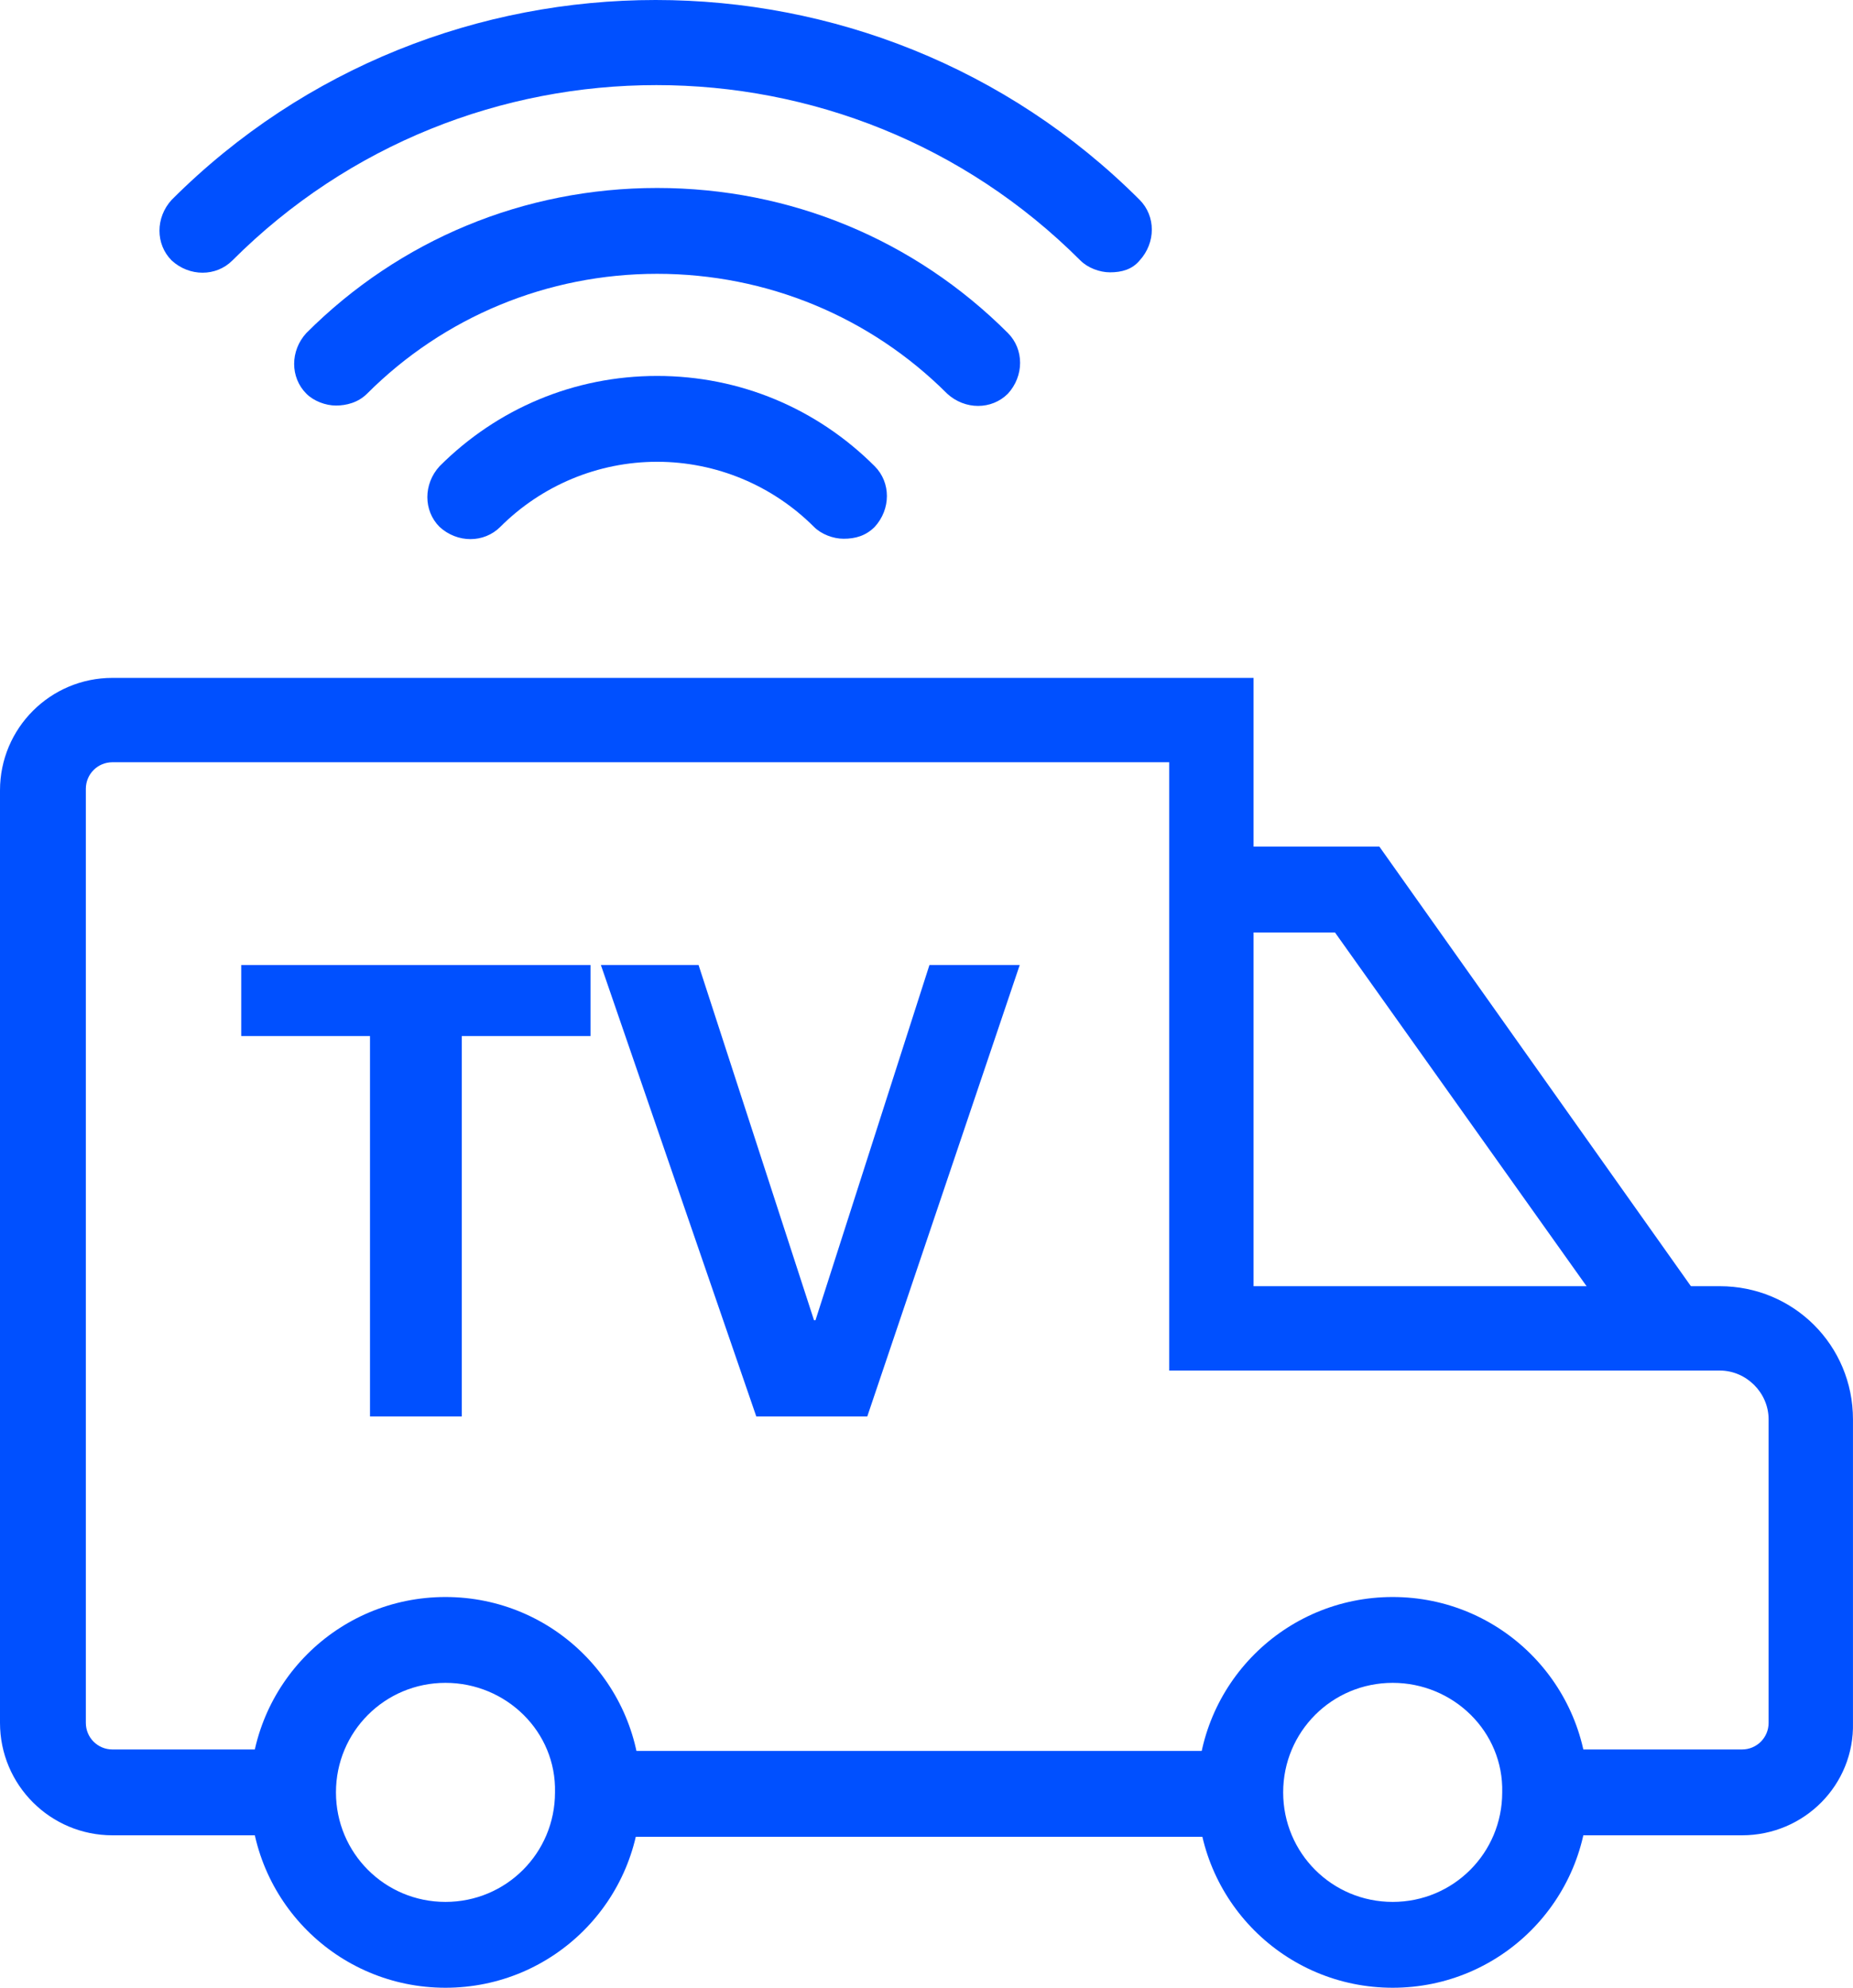 <?xml version="1.0" encoding="UTF-8" standalone="no"?>
<svg
   version="1.1"
   x="0px"
   y="0px"
   viewBox="0 0 125.202 134.3"
   xml:space="preserve"
   id="svg58"
   sodipodi:docname="icon-technika-1-1.svg"
   width="125.202"
   height="134.3"
   inkscape:version="1.3.2 (091e20e, 2023-11-25, custom)"
   xmlns:inkscape="http://www.inkscape.org/namespaces/inkscape"
   xmlns:sodipodi="http://sodipodi.sourceforge.net/DTD/sodipodi-0.dtd"
   xmlns="http://www.w3.org/2000/svg"
   xmlns:svg="http://www.w3.org/2000/svg"
   xmlns:rdf="http://www.w3.org/1999/02/22-rdf-syntax-ns#"
   xmlns:cc="http://creativecommons.org/ns#"
   xmlns:dc="http://purl.org/dc/elements/1.1/"><defs
   id="defs62" /><sodipodi:namedview
   pagecolor="#ffffff"
   bordercolor="#666666"
   borderopacity="1"
   objecttolerance="10"
   gridtolerance="10"
   guidetolerance="10"
   inkscape:pageopacity="0"
   inkscape:pageshadow="2"
   inkscape:window-width="3440"
   inkscape:window-height="1369"
   id="namedview60"
   showgrid="false"
   inkscape:zoom="2.5147059"
   inkscape:cx="45.134503"
   inkscape:cy="166.02339"
   inkscape:window-x="-8"
   inkscape:window-y="-8"
   inkscape:window-maximized="1"
   inkscape:current-layer="Vrstva_2"
   inkscape:showpageshadow="2"
   inkscape:pagecheckerboard="0"
   inkscape:deskcolor="#d1d1d1" />
<style
   type="text/css"
   id="style2">
	.st0{fill:#0019A5;}
</style>
<g
   id="Vrstva_1"
   transform="translate(-54,-38)">
</g>
<g
   id="Vrstva_2"
   transform="translate(-54,-38)">
	<g
   id="g9"
   style="fill:#0050ff;fill-opacity:1">
		<path
   class="st0"
   d="m 79,108 h -8.7 v -4.8 h 23.6 v 4.8 h -8.7 v 25.7 H 79 Z"
   id="path5"
   style="fill:#0050ff;fill-opacity:1" />
		<path
   class="st0"
   d="m 94.6,103.2 h 6.6 l 7.8,24 h 0.1 l 7.7,-24 h 6.1 l -10.3,30.5 h -7.5 z"
   id="path7"
   style="fill:#0050ff;fill-opacity:1" />
	</g>
	<g
   id="g13"
   style="fill:#0050ff;fill-opacity:1">
		<path
   class="st0"
   d="m 171.7,162 h -13.3 v -5.8 h 13.3 c 1,0 1.8,-0.8 1.8,-1.8 v -20.5 c 0,-1.8 -1.5,-3.3 -3.3,-3.3 H 133 V 89.5 H 61.6 c -1,0 -1.8,0.8 -1.8,1.8 v 63.1 c 0,1 0.8,1.8 1.8,1.8 H 73.8 V 162 H 61.6 c -4.2,0 -7.6,-3.4 -7.6,-7.6 v -63 c 0,-4.2 3.4,-7.6 7.6,-7.6 h 77.1 v 41.1 h 31.5 c 5,0 9,4 9,9 v 20.5 c 0.1,4.2 -3.3,7.6 -7.5,7.6 z"
   id="path11"
   style="fill:#0050ff;fill-opacity:1" />
	</g>
	<g
   id="g17"
   style="fill:#0050ff;fill-opacity:1">
		<rect
   x="94.4"
   y="156.3"
   class="st0"
   width="43.4"
   height="5.8"
   id="rect15"
   style="fill:#0050ff;fill-opacity:1" />
	</g>
	<g
   id="g21"
   style="fill:#0050ff;fill-opacity:1">
		<polygon
   class="st0"
   points="135.9,101 135.9,95.2 147.2,95.2 169.1,126.1 164.4,129.4 144.2,101 "
   id="polygon19"
   style="fill:#0050ff;fill-opacity:1" />
	</g>
	<g
   id="g25"
   style="fill:#0050ff;fill-opacity:1">
		<path
   class="st0"
   d="m 84.1,172.3 c -7.3,0 -13.2,-5.9 -13.2,-13.2 0,-7.3 5.9,-13.2 13.2,-13.2 7.3,0 13.2,5.9 13.2,13.2 0,7.3 -5.9,13.2 -13.2,13.2 z m 0,-20.6 c -4.1,0 -7.4,3.3 -7.4,7.4 0,4.1 3.3,7.4 7.4,7.4 4.1,0 7.4,-3.3 7.4,-7.4 0.1,-4.1 -3.3,-7.4 -7.4,-7.4 z"
   id="path23"
   style="fill:#0050ff;fill-opacity:1" />
	</g>
	<g
   id="g29"
   style="fill:#0050ff;fill-opacity:1">
		<path
   class="st0"
   d="m 148.1,172.3 c -7.3,0 -13.2,-5.9 -13.2,-13.2 0,-7.3 5.9,-13.2 13.2,-13.2 7.3,0 13.2,5.9 13.2,13.2 0,7.3 -5.9,13.2 -13.2,13.2 z m 0,-20.6 c -4.1,0 -7.4,3.3 -7.4,7.4 0,4.1 3.3,7.4 7.4,7.4 4.1,0 7.4,-3.3 7.4,-7.4 0.1,-4.1 -3.3,-7.4 -7.4,-7.4 z"
   id="path27"
   style="fill:#0050ff;fill-opacity:1" />
	</g>
	<g
   id="g33"
   style="fill:#0050ff;fill-opacity:1">
		<path
   class="st0"
   d="m 111,74.4 c -0.7,0 -1.5,-0.3 -2,-0.8 -2.8,-2.8 -6.6,-4.4 -10.6,-4.4 -4,0 -7.8,1.6 -10.6,4.4 -1.1,1.1 -2.9,1.1 -4.1,0 -1.1,-1.1 -1.1,-2.9 0,-4.1 3.9,-3.9 9.1,-6.1 14.7,-6.1 5.6,0 10.8,2.2 14.7,6.1 1.1,1.1 1.1,2.9 0,4.1 -0.6,0.6 -1.3,0.8 -2.1,0.8 z"
   id="path31"
   style="fill:#0050ff;fill-opacity:1" />
	</g>
	<g
   id="g37"
   style="fill:#0050ff;fill-opacity:1">
		<path
   class="st0"
   d="m 76.7,65.4 c -0.7,0 -1.5,-0.3 -2,-0.8 -1.1,-1.1 -1.1,-2.9 0,-4.1 6.3,-6.3 14.7,-9.8 23.7,-9.8 9,0 17.4,3.5 23.7,9.8 1.1,1.1 1.1,2.9 0,4.1 -1.1,1.1 -2.9,1.1 -4.1,0 -5.2,-5.2 -12.2,-8.1 -19.6,-8.1 -7.4,0 -14.4,2.9 -19.6,8.1 -0.6,0.6 -1.4,0.8 -2.1,0.8 z"
   id="path35"
   style="fill:#0050ff;fill-opacity:1" />
	</g>
	<g
   id="g41"
   style="fill:#0050ff;fill-opacity:1">
		<path
   class="st0"
   d="m 129,56.4 c -0.7,0 -1.5,-0.3 -2,-0.8 -15.8,-15.8 -41.5,-15.8 -57.3,0 -1.1,1.1 -2.9,1.1 -4.1,0 -1.1,-1.1 -1.1,-2.9 0,-4.1 18,-18 47.4,-18 65.4,0 1.1,1.1 1.1,2.9 0,4.1 -0.5,0.6 -1.2,0.8 -2,0.8 z"
   id="path39"
   style="fill:#0050ff;fill-opacity:1" />
	</g>
	
	
	
	
</g>
</svg>
